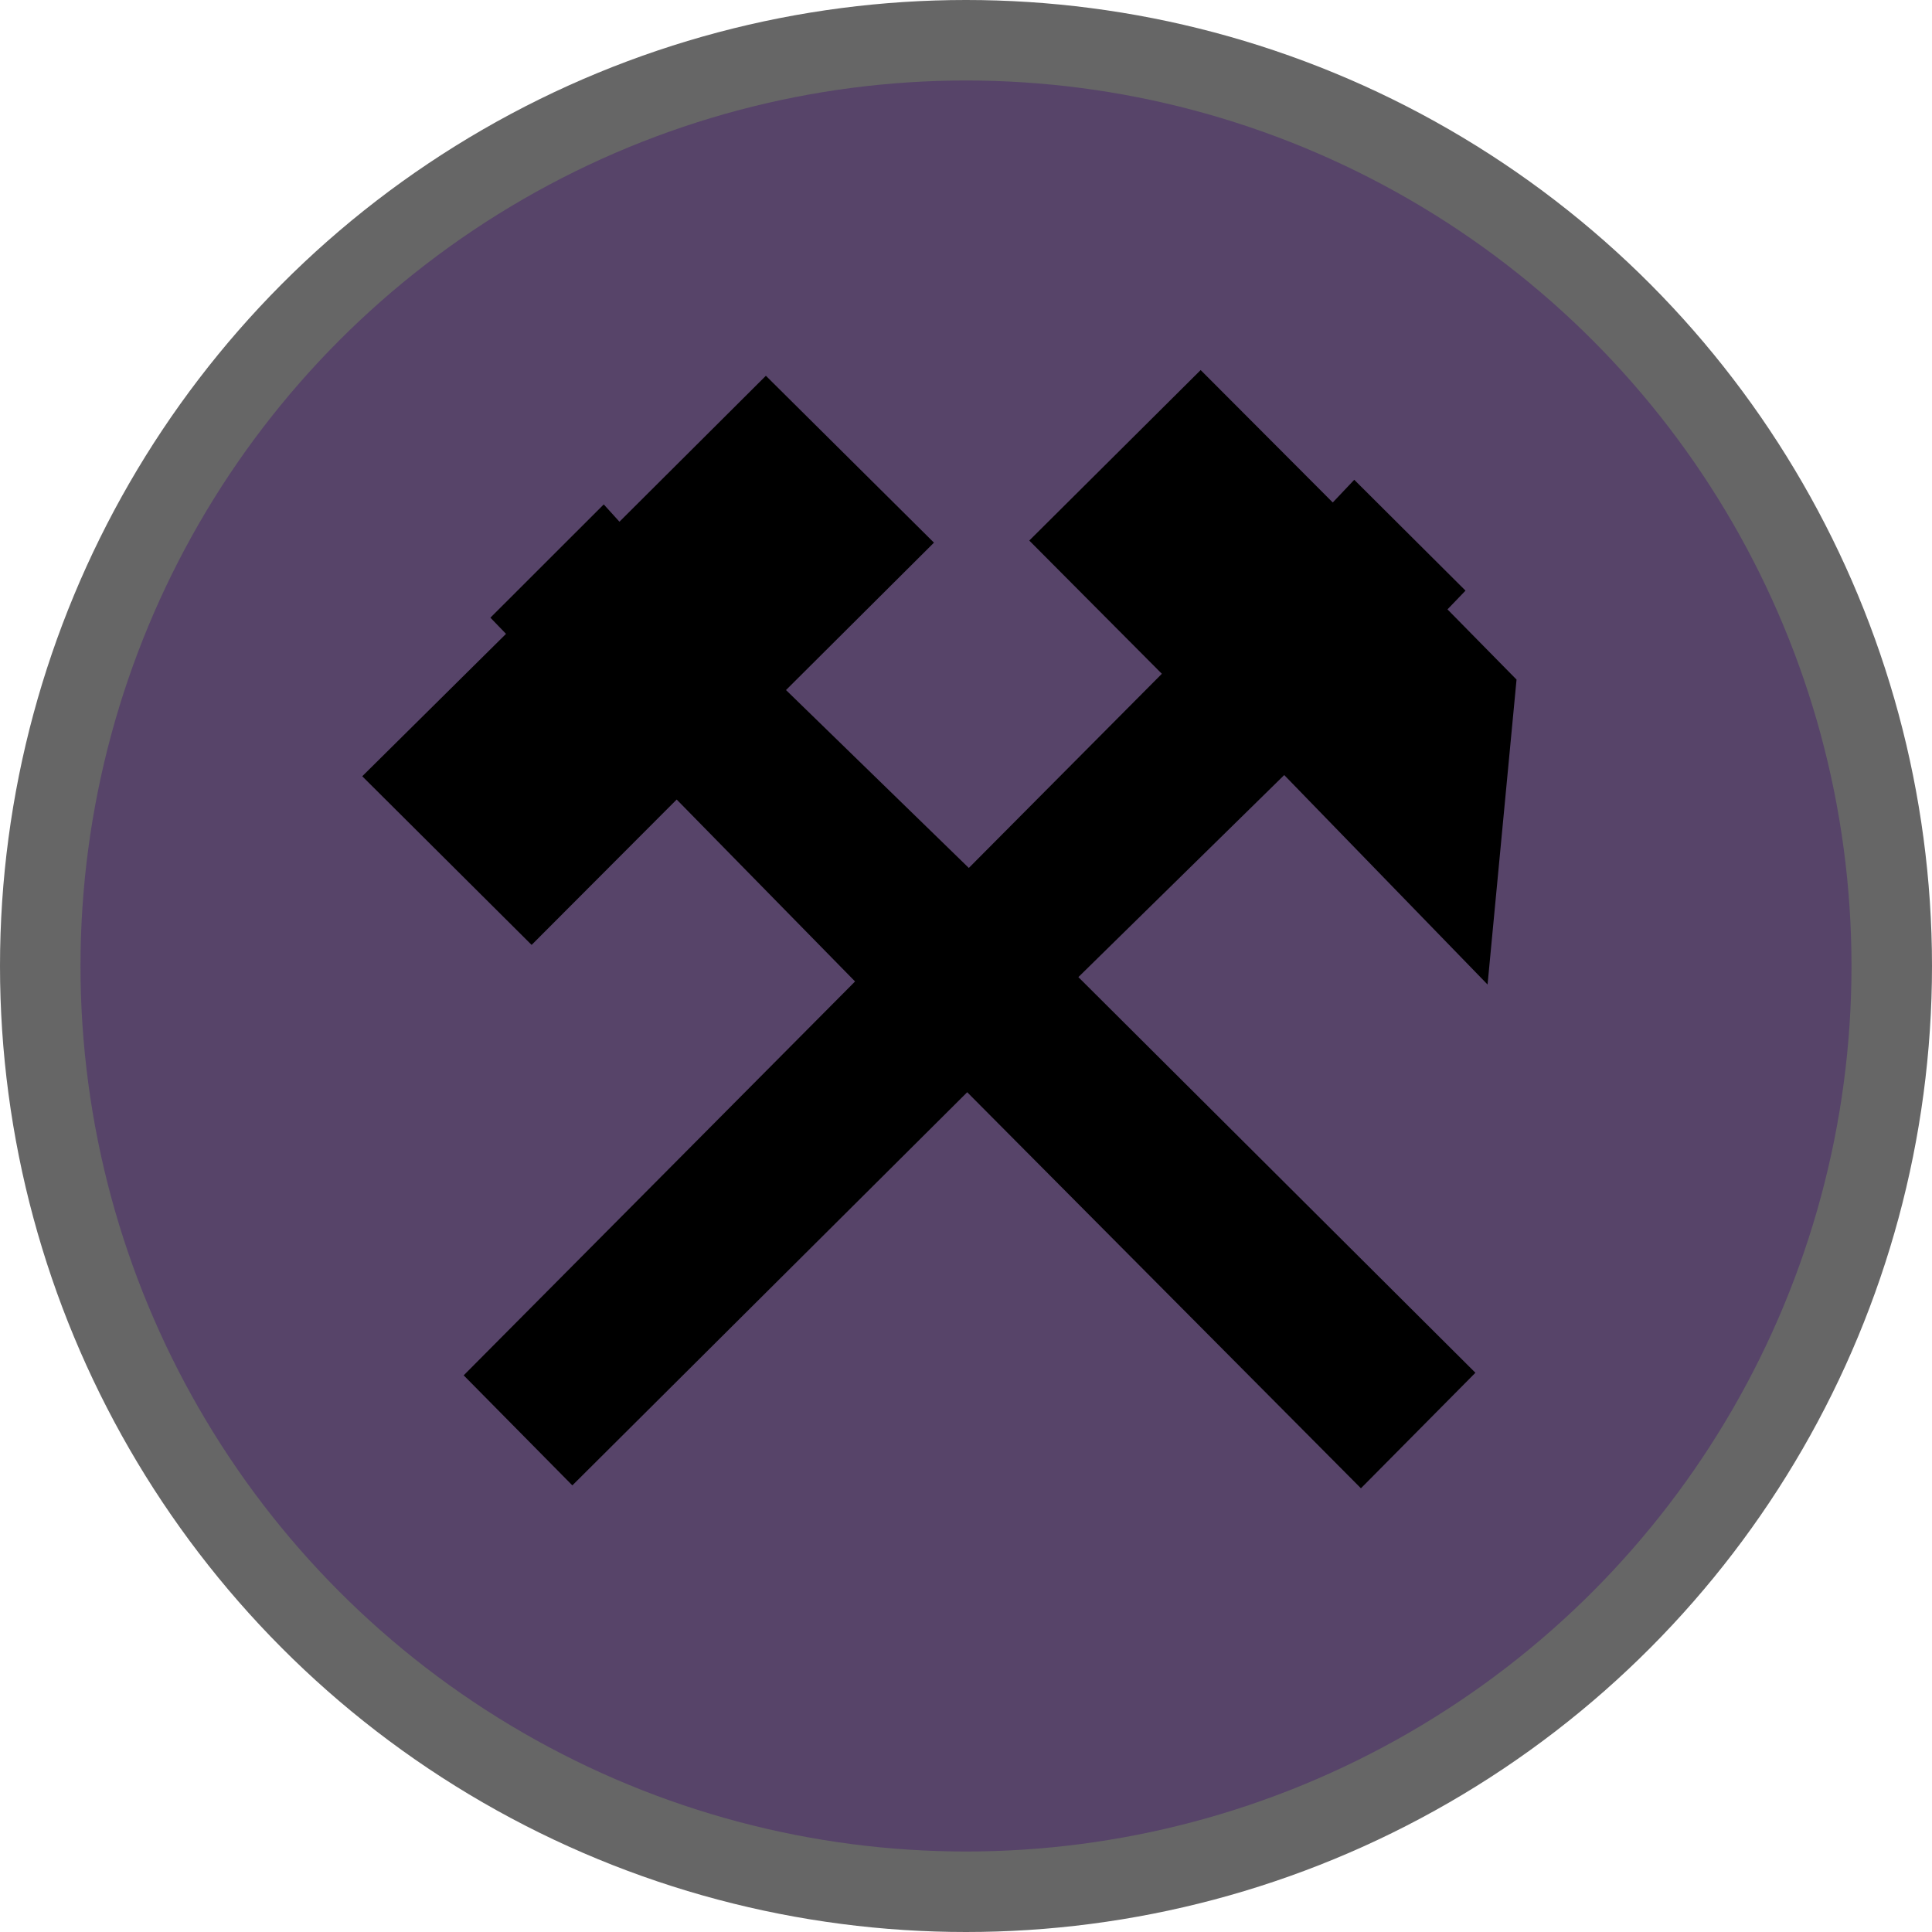 
<svg height="18" viewBox="0 0 24 24" width="18" xmlns="http://www.w3.org/2000/svg"><g fill="none"><circle cx="12" cy="12" fill="#000" opacity=".6" r="12"/><circle cx="12" cy="12" fill="#574469" r="11"/><path d="m5.76 17.085 1.35 1.367 4.905-4.884 4.891 4.92 1.422-1.435-4.932-4.915 2.557-2.51 2.526 2.602.36-3.788-.858-.872.224-.233-1.382-1.377-.267.282-1.641-1.645-2.129 2.118 1.647 1.655-2.398 2.412-2.271-2.21 1.838-1.831-2.088-2.073-1.819 1.813-.195-.215-1.408 1.407.194.201-1.786 1.769 2.104 2.095 1.802-1.806 2.216 2.26z" fill="#000" fill-rule="evenodd"/></g></svg>